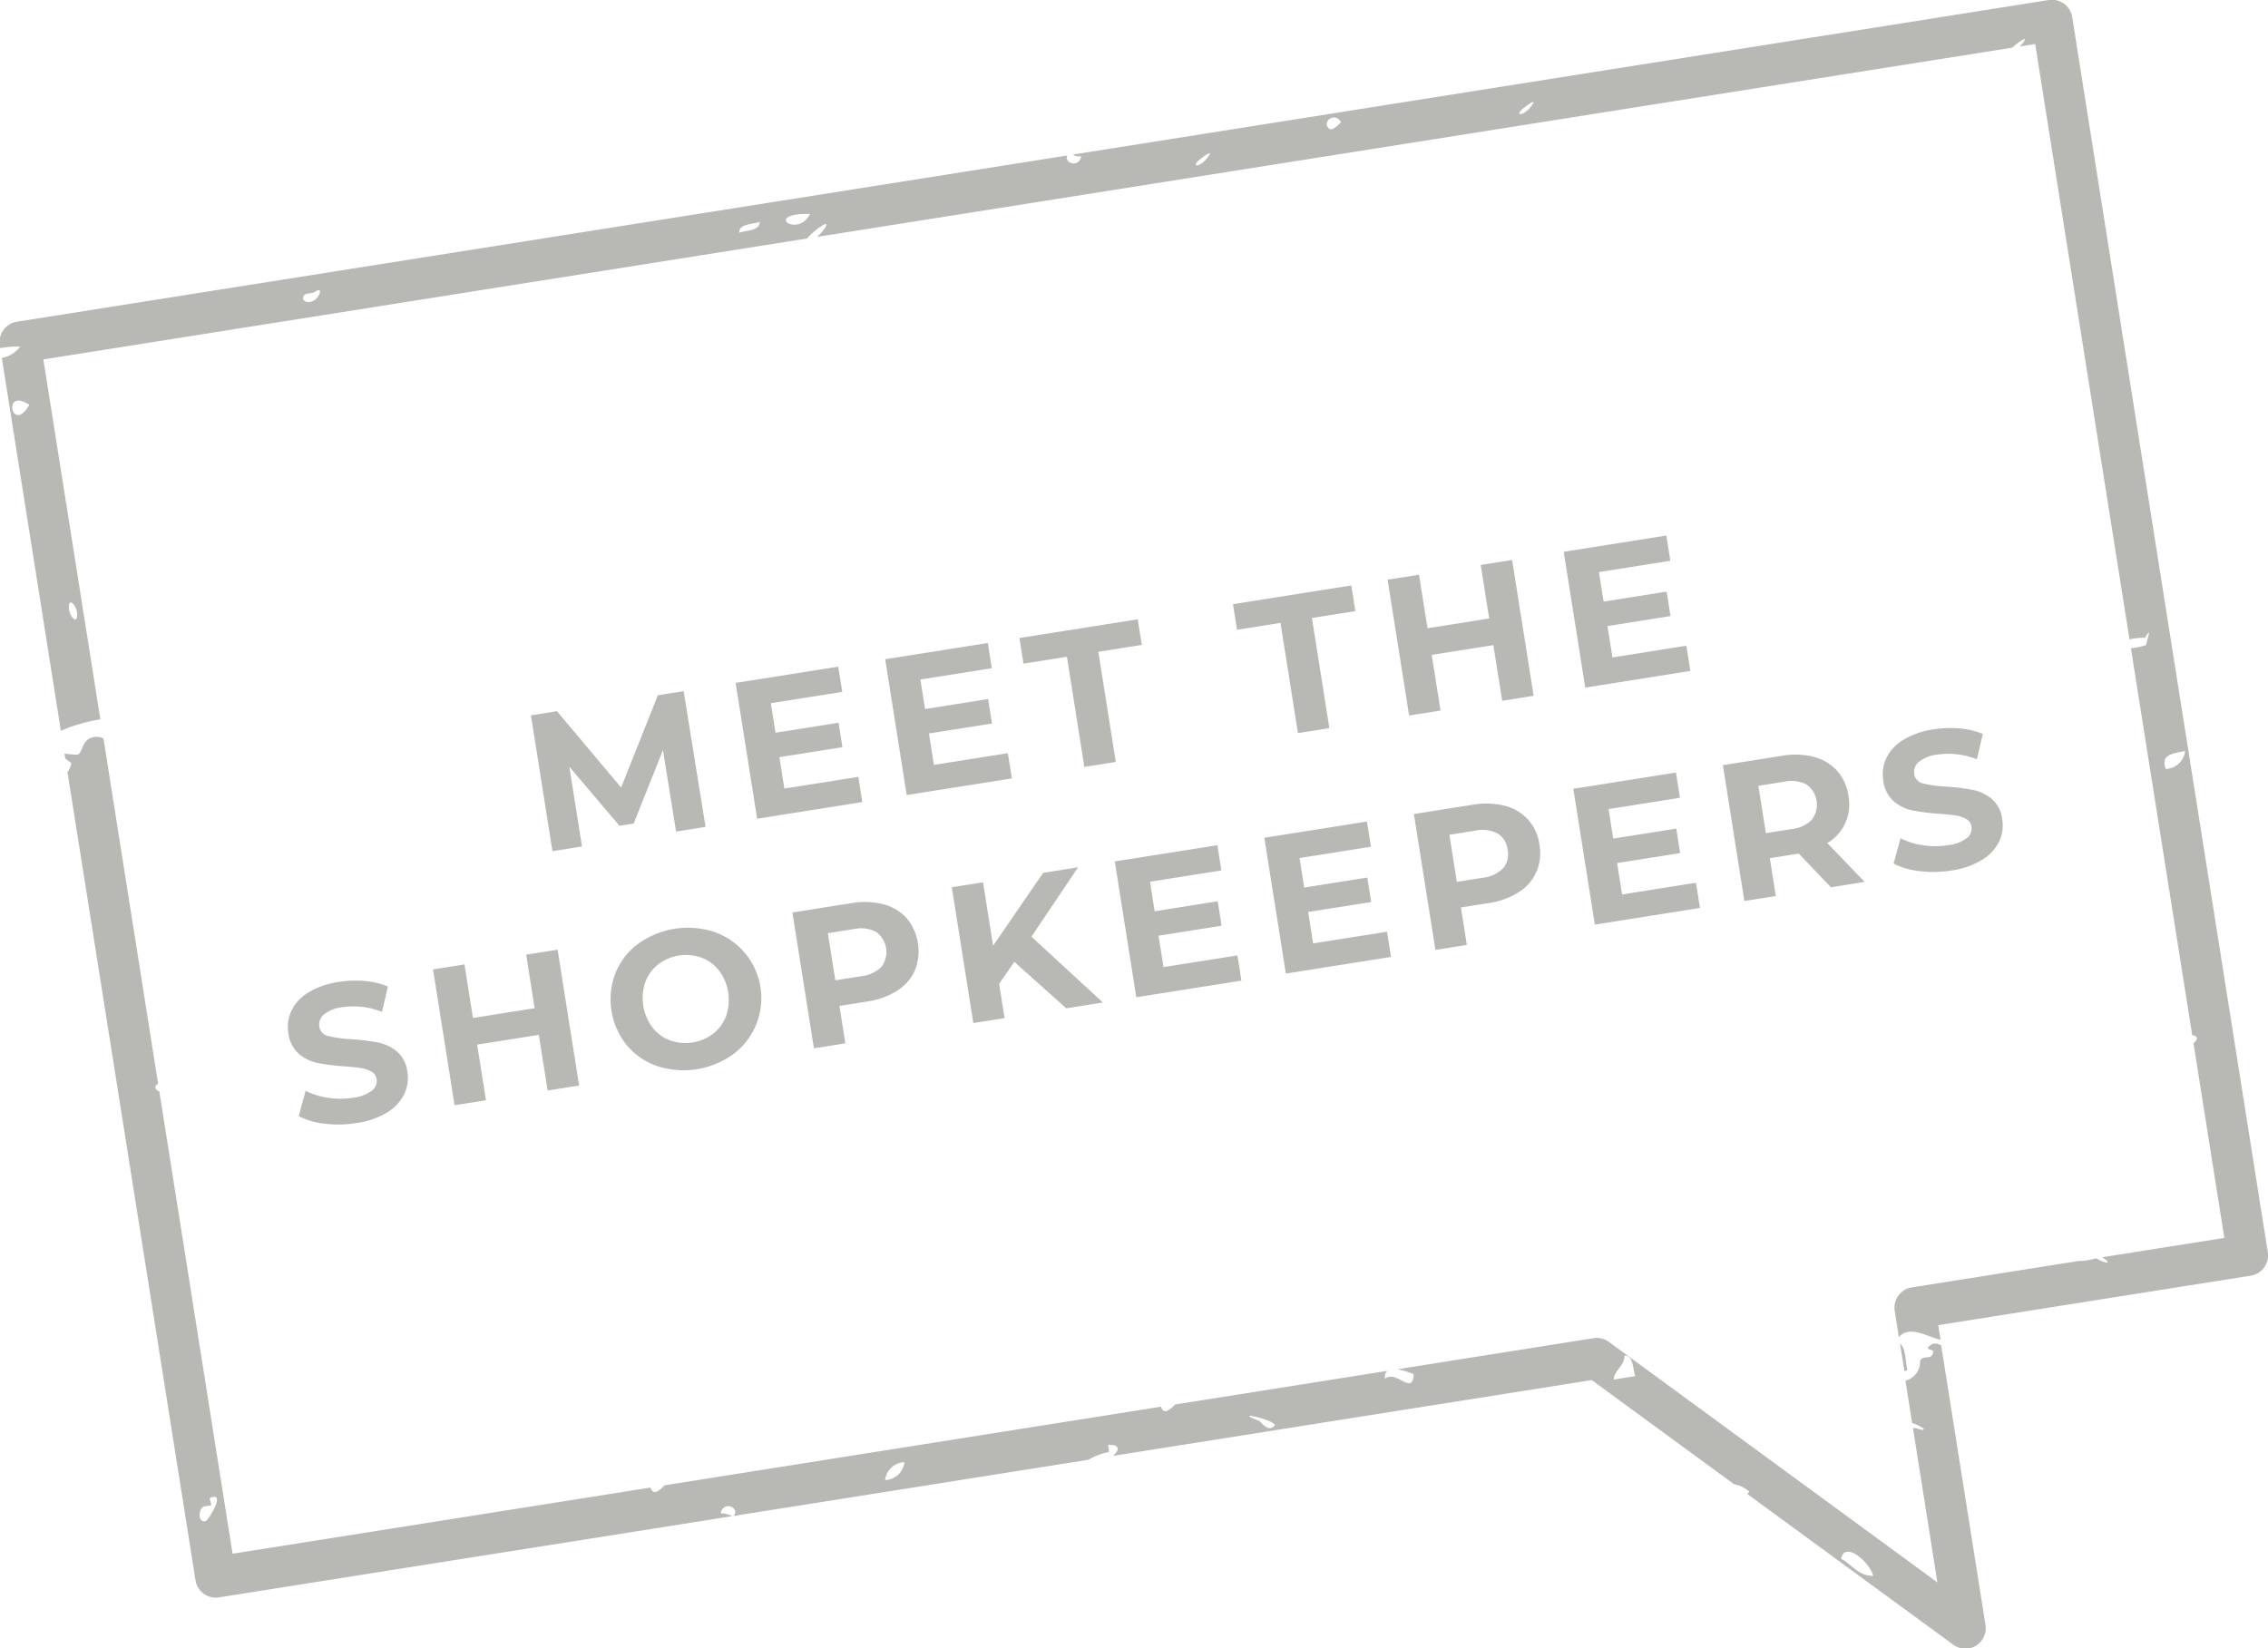 <svg xmlns="http://www.w3.org/2000/svg" width="153.594" height="111.657" viewBox="0 0 153.594 111.657">
<defs>
    <style>
      .cls-1 {
        fill: #b8b9b4;
        fill-rule: evenodd;
      }
    </style>
  </defs>
  <path id="Path_443" data-name="Path 443" class="cls-1" d="M0.428,23.8l0.03,0.191A6.33,6.33,0,0,1,1.8,23.88a1.848,1.848,0,0,1-1.239.763l4,25.265a11.028,11.028,0,0,1,2.674-.775L3.375,24.753,55.1,16.56a4.39,4.39,0,0,1,.832-0.748c0.828-.587.431,0.082-0.153,0.64L136.717,3.634a1.415,1.415,0,0,1,.139-0.133c0.546-.447.987-0.683,0.488-0.077a1.764,1.764,0,0,1-.125.13l1.046-.166,6.387,40.329a4.5,4.5,0,0,1,1.052-.111c0.476-.784.184-0.074,0.078,0.493a4.468,4.468,0,0,1-1.034.219L148.9,70.527c0.318,0.046.479,0.223,0.086,0.544l2.089,13.189L142.8,85.57c0.521,0.309.579,0.6-.422,0.068a4.1,4.1,0,0,1-1.179.186l-11.3,1.79a1.39,1.39,0,0,0-1.144,1.6l0.279,1.767c0.707-.815,1.814-0.076,2.827.187l-0.159-1,21.17-3.353a1.392,1.392,0,0,0,1.145-1.6L140.774,1.573A1.39,1.39,0,0,0,139.191.407l-66.1,10.469a0.772,0.772,0,0,0,.555.107,0.5,0.5,0,0,1-.974.154,1.019,1.019,0,0,1,.046-0.2L1.573,22.2A1.391,1.391,0,0,0,.428,23.8Zm2,4.029c-1.185,2.06-1.877-1.241,0,0h0ZM148.417,51.274a1.362,1.362,0,0,1-1.305,1.22C146.718,51.477,147.658,51.444,148.417,51.274ZM103.582,7.759c0.547-.446.989-0.685,0.489-0.078S102.981,8.255,103.582,7.759ZM91.251,8.7c-0.384.372-.776,0.735-0.972,0.154A0.5,0.5,0,0,1,91.251,8.7ZM81.669,11.23c0.546-.446.987-0.685,0.487-0.077S81.065,11.726,81.669,11.23ZM55.293,14.9c-0.831,1.678-3.209-.076,0,0h0Zm-3.409.54c0.013,0.591-.821.557-1.383,0.724C50.487,15.576,51.322,15.611,51.883,15.442ZM21.2,20.3a2.921,2.921,0,0,0,.486-0.077c0.682-.492.412,0.252,0.078,0.493C21.166,21.154,20.625,20.561,21.2,20.3ZM5.1,41.579c-0.014-.8.556-0.113,0.565,0.418C5.682,42.8,5.112,42.108,5.1,41.579Z" transform="translate(-0.438 -0.406)"/>
  <path id="Path_444" data-name="Path 444" class="cls-1" d="M5.68,51.529a7.907,7.907,0,0,1-.872-0.077l0.054,0.341c0.1,0.083.231,0.181,0.41,0.3a1.571,1.571,0,0,1-.264.617l8.67,54.742a1.386,1.386,0,0,0,1.582,1.158l34.751-5.5a1.356,1.356,0,0,0-.751-0.182,0.5,0.5,0,0,1,.974-0.155,0.421,0.421,0,0,1-.132.323L74.15,99.287a4.25,4.25,0,0,1,1.4-.524s-0.069-.492-0.078-0.49c0.871-.017.762,0.387,0.338,0.751l32.422-5.135,9.65,7.063a1.907,1.907,0,0,1,1.02.5,1.016,1.016,0,0,1-.141.148l13.964,10.219a1.372,1.372,0,0,0,1.533.063,1.391,1.391,0,0,0,.642-1.4l-3-18.936a0.71,0.71,0,0,0-.608-0.1c-0.7.424,0.091,0.359,0.077,0.491-0.07.678-.675,0.194-0.9,0.644a1.315,1.315,0,0,1-.991,1.349l0.454,2.865c0.647,0.205,1.263.674,0.261,0.354a1.711,1.711,0,0,0-.206-0.008l1.656,10.454L109.392,91.3a1.376,1.376,0,0,0-1.027-.25L95.1,93.153a6.863,6.863,0,0,1,1.079.334c-0.087,1.518-1.115-.305-1.946.308a0.6,0.6,0,0,1,.147-0.528L80.034,95.539h0c-0.385.37-.778,0.73-0.973,0.154h0l-33.6,5.322h0c-0.386.37-.776,0.73-0.973,0.155h0l-28.3,4.482-0.361-2.277a0.1,0.1,0,0,1-.017-0.107L11.226,74.324c-0.277-.061-0.386-0.337-0.081-0.512l-3.7-23.385a0.977,0.977,0,0,0-.455-0.11C5.909,50.342,6.111,51.385,5.68,51.529ZM14.4,103.424c-0.541.23-.577-0.789-0.155-0.98a2.515,2.515,0,0,0,.488-0.077c0.04-.038-0.124-0.472-0.078-0.493C15.8,101.385,14.552,103.359,14.4,103.424Zm112.9,3.73c-1.013.01-1.452-.778-2.178-1.163C125.383,104.713,127.129,106.317,127.294,107.154ZM110.456,92.229c0.584-.01.553,0.829,0.719,1.394l-1.459.231C109.785,93.183,110.45,92.949,110.456,92.229Zm-23.7,4.76c-0.439.486-.946-0.3-1.052-0.336C83.651,95.855,87.048,96.662,86.752,96.989ZM61.688,99.452a1.36,1.36,0,0,1-1.305,1.211A1.358,1.358,0,0,1,61.688,99.452Z" transform="translate(-0.438 -0.406)"/>
  <path id="Path_445" data-name="Path 445" class="cls-1" d="M129.114,91.43l0.295,1.859a1.4,1.4,0,0,0,.193-0.072C129.469,92.583,129.507,91.708,129.114,91.43Z" transform="translate(-0.438 -0.406)"/>
  <path id="Path_446" data-name="Path 446" class="cls-1" d="M46.223,56.733l-0.887-5.515L43.35,56.192l-0.959.152-3.395-4,0.855,5.4-2,.317-1.457-9.2,1.761-.279,4.346,5.17L44.99,47.5l1.747-.277,1.483,9.192Z" transform="translate(-0.438 -0.406)"/>
  <path id="Path_447" data-name="Path 447" class="cls-1" d="M58.564,53.028l0.27,1.708-7.121,1.128-1.457-9.2,6.95-1.1,0.271,1.709-4.835.766,0.316,2,4.27-.677,0.262,1.656-4.27.676,0.337,2.127Z" transform="translate(-0.438 -0.406)"/>
  <path id="Path_448" data-name="Path 448" class="cls-1" d="M68.692,51.424l0.271,1.708-7.121,1.128-1.457-9.2,6.95-1.1,0.27,1.709-4.835.765,0.316,2,4.27-.676,0.262,1.656-4.27.676,0.337,2.127Z" transform="translate(-0.438 -0.406)"/>
  <path id="Path_449" data-name="Path 449" class="cls-1" d="M72.693,44.893l-2.942.466-0.275-1.735,8.013-1.269,0.275,1.735-2.943.466L76,52.017l-2.128.337Z" transform="translate(-0.438 -0.406)"/>
  <path id="Path_450" data-name="Path 450" class="cls-1" d="M87.156,42.6l-2.942.466-0.275-1.735,8.013-1.269L92.227,41.8l-2.943.466,1.182,7.461-2.128.337Z" transform="translate(-0.438 -0.406)"/>
  <path id="Path_451" data-name="Path 451" class="cls-1" d="M102.843,38.338l1.456,9.2-2.128.337-0.6-3.77-4.176.661,0.6,3.77-2.129.337-1.457-9.2,2.129-.337,0.574,3.626,4.177-.662-0.574-3.626Z" transform="translate(-0.438 -0.406)"/>
  <path id="Path_452" data-name="Path 452" class="cls-1" d="M114.643,44.146l0.271,1.708-7.121,1.128-1.456-9.2,6.949-1.1,0.271,1.709-4.835.766,0.317,2,4.269-.676,0.262,1.656-4.269.676,0.337,2.127Z" transform="translate(-0.438 -0.406)"/>
  <path id="Path_453" data-name="Path 453" class="cls-1" d="M22.424,76.521a5.007,5.007,0,0,1-1.757-.509l0.468-1.718a4.93,4.93,0,0,0,1.516.474,5.331,5.331,0,0,0,1.671,0,2.623,2.623,0,0,0,1.3-.482,0.821,0.821,0,0,0,.321-0.784A0.693,0.693,0,0,0,25.6,73a1.946,1.946,0,0,0-.712-0.244q-0.422-.068-1.129-0.118a15.042,15.042,0,0,1-1.8-.226,2.834,2.834,0,0,1-1.276-.619,2.19,2.19,0,0,1-.713-1.395,2.6,2.6,0,0,1,.2-1.52,2.962,2.962,0,0,1,1.143-1.239,5.419,5.419,0,0,1,2.075-.719,7.181,7.181,0,0,1,1.754-.062,5.153,5.153,0,0,1,1.567.371l-0.4,1.719a5.2,5.2,0,0,0-2.663-.319,2.424,2.424,0,0,0-1.274.5,0.893,0.893,0,0,0-.306.83,0.754,0.754,0,0,0,.6.624,7.86,7.86,0,0,0,1.576.215,15.221,15.221,0,0,1,1.8.226,2.889,2.889,0,0,1,1.274.606,2.138,2.138,0,0,1,.71,1.382,2.543,2.543,0,0,1-.212,1.507,3,3,0,0,1-1.158,1.241,5.44,5.44,0,0,1-2.081.72A7.63,7.63,0,0,1,22.424,76.521Z" transform="translate(-0.438 -0.406)"/>
  <path id="Path_454" data-name="Path 454" class="cls-1" d="M38.2,64.736l1.456,9.2-2.129.337-0.6-3.77-4.177.661,0.6,3.77-2.129.337-1.456-9.2,2.129-.337,0.574,3.626,4.177-.662-0.574-3.626Z" transform="translate(-0.438 -0.406)"/>
  <path id="Path_455" data-name="Path 455" class="cls-1" d="M44.955,72.622a4.626,4.626,0,0,1-2.069-1.416,4.947,4.947,0,0,1-.772-4.874,4.632,4.632,0,0,1,1.53-1.986,5.762,5.762,0,0,1,5.156-.817,4.748,4.748,0,0,1,1.311,8.276A5.757,5.757,0,0,1,44.955,72.622Zm3.8-2.212a2.714,2.714,0,0,0,.866-1.208,3.329,3.329,0,0,0-.483-3.048,2.714,2.714,0,0,0-1.2-.88A3.114,3.114,0,0,0,45,65.741a2.714,2.714,0,0,0-.865,1.207A3.323,3.323,0,0,0,44.62,70a2.715,2.715,0,0,0,1.2.881A3.115,3.115,0,0,0,48.759,70.41Z" transform="translate(-0.438 -0.406)"/>
  <path id="Path_456" data-name="Path 456" class="cls-1" d="M60.267,61.66a3.2,3.2,0,0,1,1.569.937,3.51,3.51,0,0,1,.561,3.54,3.136,3.136,0,0,1-1.2,1.376,5.241,5.241,0,0,1-2.058.737l-1.852.293,0.4,2.536-2.129.337-1.456-9.2,3.981-.63A5.186,5.186,0,0,1,60.267,61.66Zm-0.132,4.23a1.671,1.671,0,0,0-.375-2.365,2.266,2.266,0,0,0-1.523-.182l-1.734.275,0.506,3.192,1.734-.275A2.265,2.265,0,0,0,60.136,65.889Z" transform="translate(-0.438 -0.406)"/>
  <path id="Path_457" data-name="Path 457" class="cls-1" d="M69.133,65.562L68.1,67.045l0.368,2.325-2.115.335-1.456-9.2,2.115-.335,0.68,4.3,3.392-4.941,2.365-.374-3.161,4.7,4.84,4.458-2.483.393Z" transform="translate(-0.438 -0.406)"/>
  <path id="Path_458" data-name="Path 458" class="cls-1" d="M84.24,65.121l0.27,1.708-7.12,1.128-1.456-9.2,6.949-1.1,0.27,1.708-4.834.766,0.316,2,4.269-.676,0.262,1.656-4.269.676,0.337,2.127Z" transform="translate(-0.438 -0.406)"/>
  <path id="Path_459" data-name="Path 459" class="cls-1" d="M94.369,63.517l0.27,1.708-7.12,1.128-1.456-9.2,6.949-1.1,0.27,1.708-4.835.765,0.316,2,4.27-.676L93.3,61.506l-4.27.676,0.337,2.127Z" transform="translate(-0.438 -0.406)"/>
  <path id="Path_460" data-name="Path 460" class="cls-1" d="M102.357,54.993a3.082,3.082,0,0,1,2.335,2.633,3.234,3.234,0,0,1-.206,1.844,3.138,3.138,0,0,1-1.2,1.376,5.246,5.246,0,0,1-2.059.736l-1.852.293,0.4,2.536-2.128.337-1.457-9.2,3.98-.63A5.19,5.19,0,0,1,102.357,54.993Zm-0.132,4.23a1.462,1.462,0,0,0,.313-1.255,1.477,1.477,0,0,0-.688-1.11,2.263,2.263,0,0,0-1.523-.182l-1.734.275L99.1,60.142l1.734-.275A2.261,2.261,0,0,0,102.225,59.223Z" transform="translate(-0.438 -0.406)"/>
  <path id="Path_461" data-name="Path 461" class="cls-1" d="M115.294,60.2l0.27,1.708-7.12,1.128-1.456-9.2,6.949-1.1,0.27,1.708-4.834.766,0.316,2,4.27-.676,0.262,1.656-4.269.676,0.337,2.128Z" transform="translate(-0.438 -0.406)"/>
  <path id="Path_462" data-name="Path 462" class="cls-1" d="M124.431,60.506l-2.178-2.281-0.106.017-1.852.294L120.7,61.1l-2.128.337-1.457-9.2,3.98-.631a5.182,5.182,0,0,1,2.187.071,3.187,3.187,0,0,1,1.568.937,3.222,3.222,0,0,1,.767,1.7,3.03,3.03,0,0,1-1.431,3.2l2.53,2.629Zm-1.655-6.962a2.259,2.259,0,0,0-1.523-.183l-1.734.275,0.508,3.206,1.734-.275a2.242,2.242,0,0,0,1.391-.652A1.677,1.677,0,0,0,122.776,53.544Z" transform="translate(-0.438 -0.406)"/>
  <path id="Path_463" data-name="Path 463" class="cls-1" d="M130.433,59.414a5.013,5.013,0,0,1-1.757-.51l0.469-1.717a4.954,4.954,0,0,0,1.516.474,5.341,5.341,0,0,0,1.671,0,2.624,2.624,0,0,0,1.3-.482,0.821,0.821,0,0,0,.321-0.785,0.7,0.7,0,0,0-.342-0.5,1.955,1.955,0,0,0-.713-0.244q-0.422-.068-1.129-0.118a15.148,15.148,0,0,1-1.8-.226,2.839,2.839,0,0,1-1.277-.619,2.19,2.19,0,0,1-.712-1.4,2.585,2.585,0,0,1,.2-1.52,2.954,2.954,0,0,1,1.143-1.238,5.411,5.411,0,0,1,2.074-.719,7.189,7.189,0,0,1,1.755-.062,5.154,5.154,0,0,1,1.566.371l-0.4,1.72a5.2,5.2,0,0,0-2.663-.319,2.423,2.423,0,0,0-1.275.5,0.894,0.894,0,0,0-.306.83,0.755,0.755,0,0,0,.6.624,7.861,7.861,0,0,0,1.576.215,15.27,15.27,0,0,1,1.8.226,2.9,2.9,0,0,1,1.274.607,2.135,2.135,0,0,1,.71,1.382,2.541,2.541,0,0,1-.211,1.508,3,3,0,0,1-1.158,1.241,5.448,5.448,0,0,1-2.081.72A7.651,7.651,0,0,1,130.433,59.414Z" transform="translate(-0.438 -0.406)"/>
</svg>
